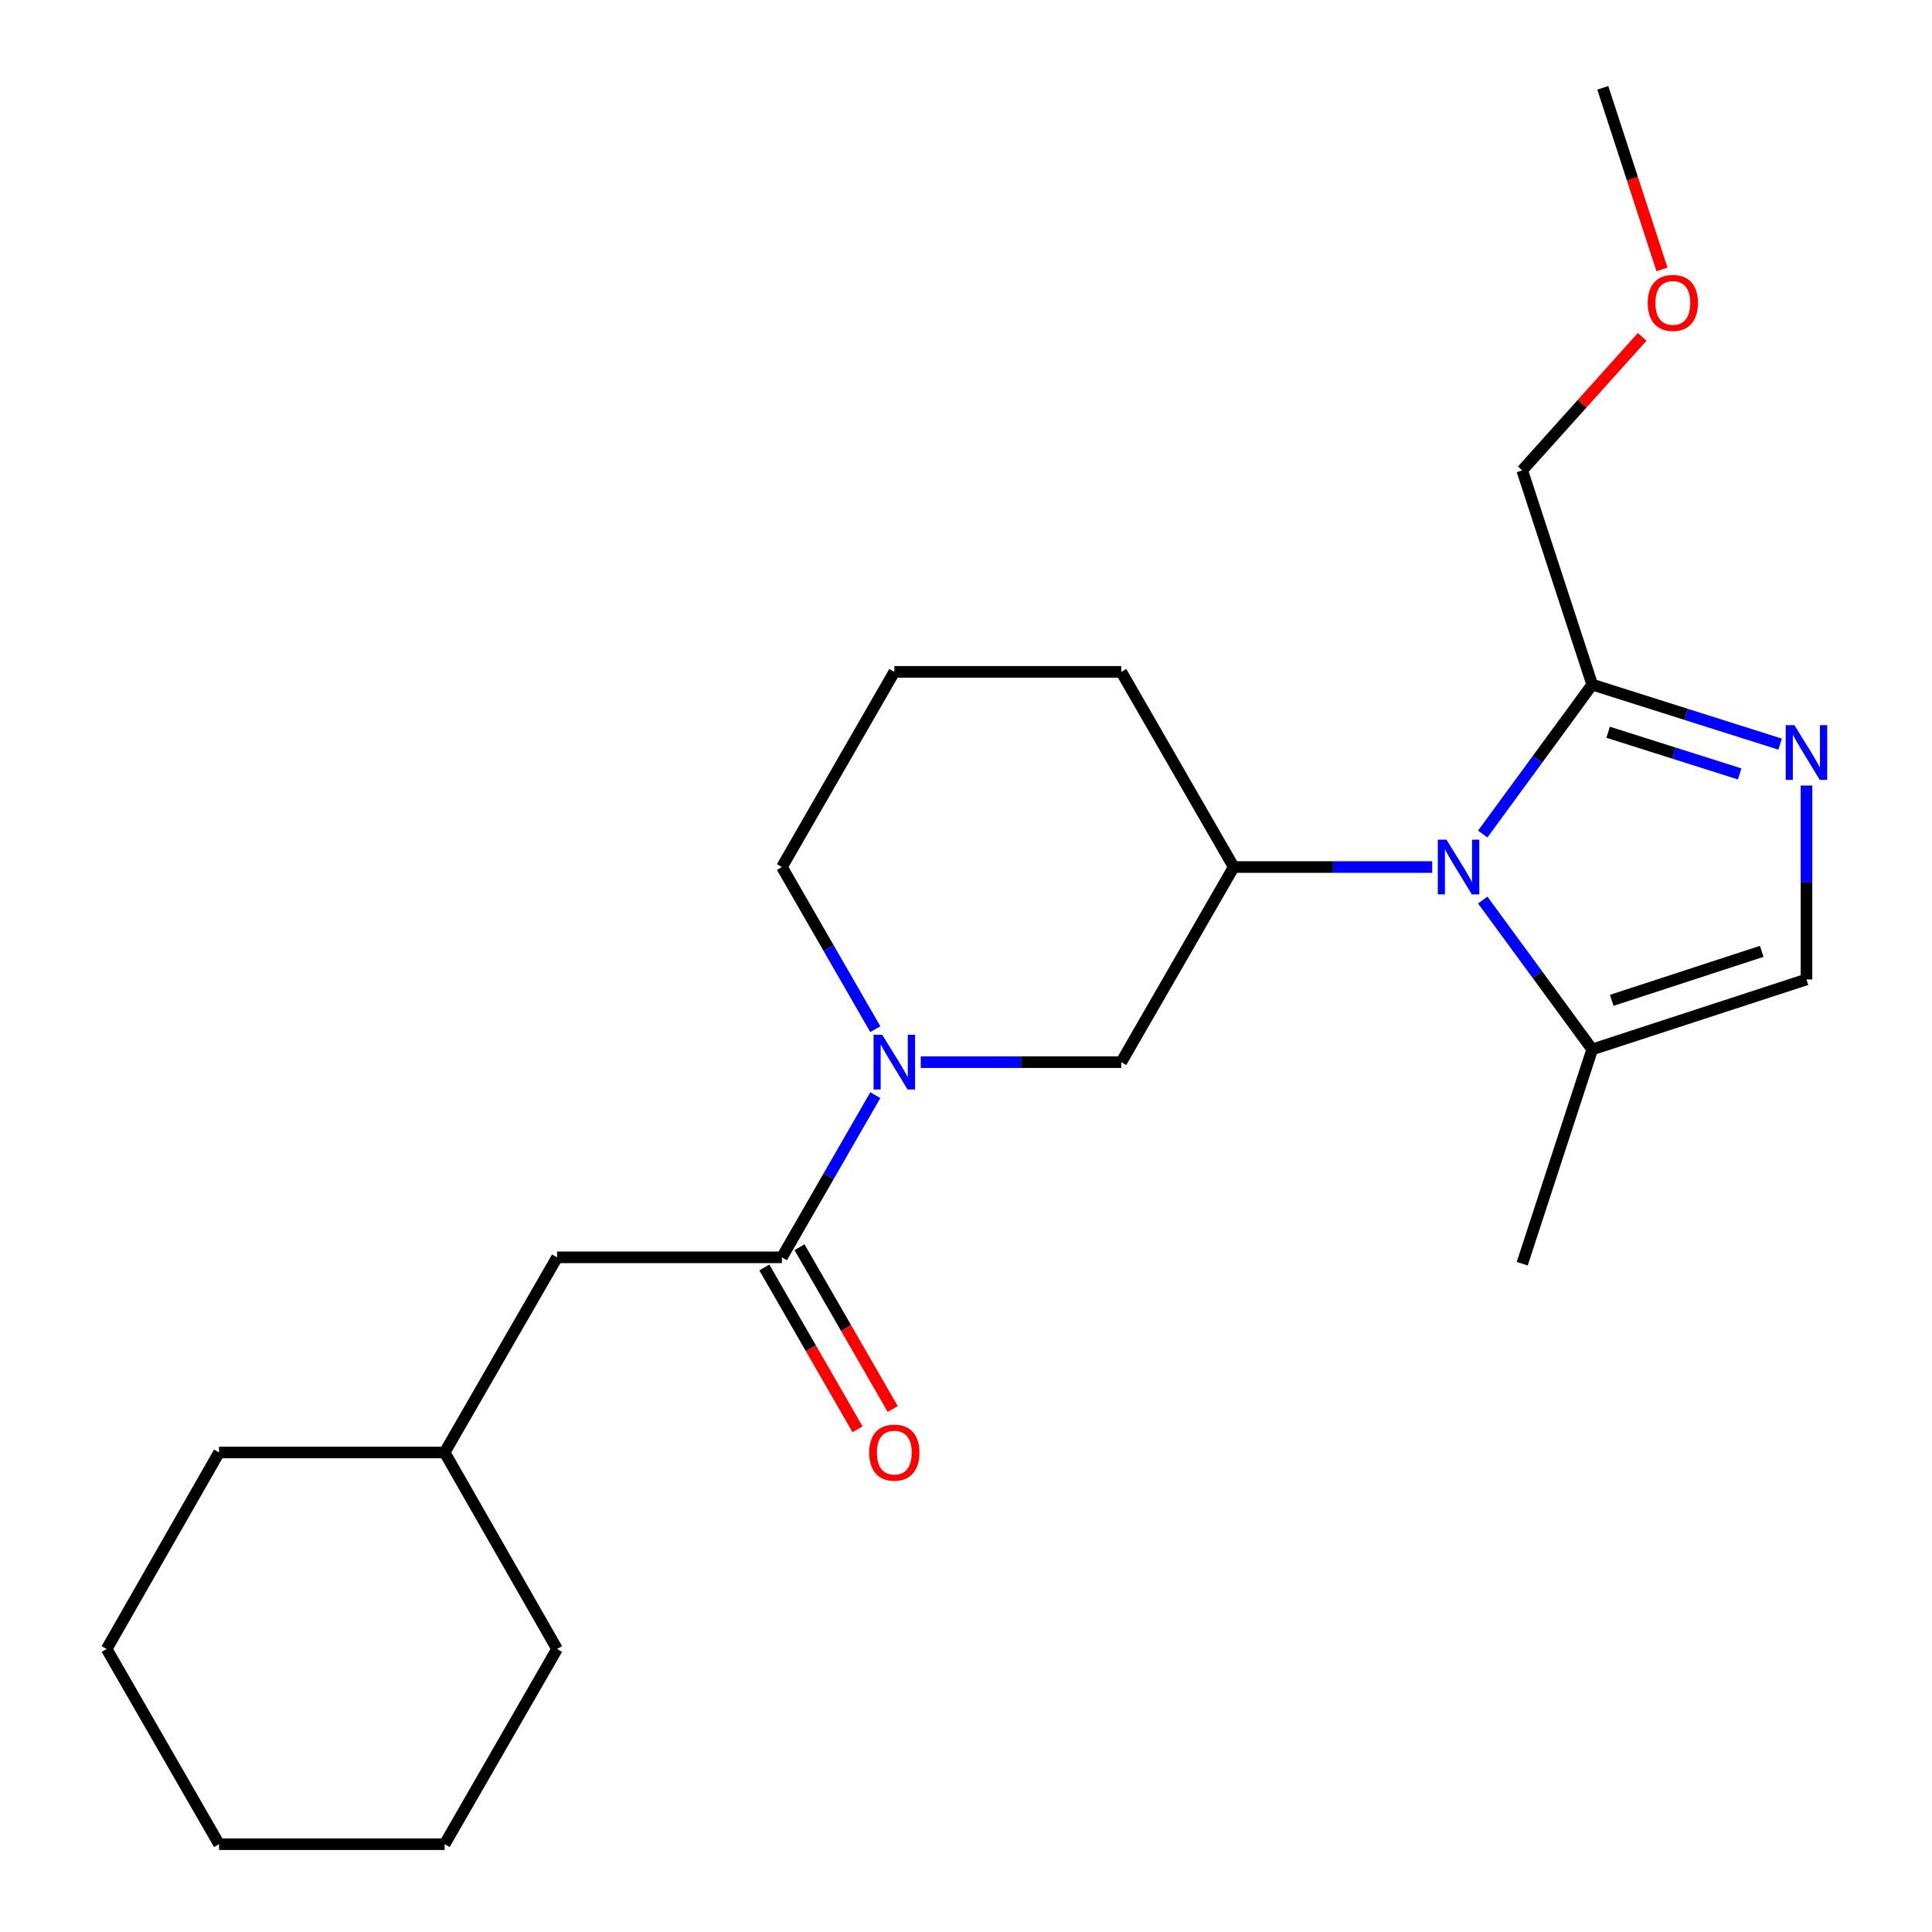<?xml version='1.0' encoding='iso-8859-1'?>
<svg version='1.1' baseProfile='full'
              xmlns='http://www.w3.org/2000/svg'
                      xmlns:rdkit='http://www.rdkit.org/xml'
                      xmlns:xlink='http://www.w3.org/1999/xlink'
                  xml:space='preserve'
width='1000px' height='1000px' viewBox='0 0 1000 1000'>
<!-- END OF HEADER -->
<rect style='opacity:1.0;fill:#FFFFFF;stroke:none' width='1000' height='1000' x='0' y='0'> </rect>
<path class='bond-2' d='M 767.461,431.694 L 795.793,393.022' style='fill:none;fill-rule:evenodd;stroke:#0000FF;stroke-width:6px;stroke-linecap:butt;stroke-linejoin:miter;stroke-opacity:1' />
<path class='bond-2' d='M 795.793,393.022 L 824.124,354.351' style='fill:none;fill-rule:evenodd;stroke:#000000;stroke-width:6px;stroke-linecap:butt;stroke-linejoin:miter;stroke-opacity:1' />
<path class='bond-4' d='M 741.295,448.78 L 689.939,448.78' style='fill:none;fill-rule:evenodd;stroke:#0000FF;stroke-width:6px;stroke-linecap:butt;stroke-linejoin:miter;stroke-opacity:1' />
<path class='bond-4' d='M 689.939,448.78 L 638.583,448.78' style='fill:none;fill-rule:evenodd;stroke:#000000;stroke-width:6px;stroke-linecap:butt;stroke-linejoin:miter;stroke-opacity:1' />
<path class='bond-5' d='M 767.464,465.866 L 795.794,504.526' style='fill:none;fill-rule:evenodd;stroke:#0000FF;stroke-width:6px;stroke-linecap:butt;stroke-linejoin:miter;stroke-opacity:1' />
<path class='bond-5' d='M 795.794,504.526 L 824.124,543.185' style='fill:none;fill-rule:evenodd;stroke:#000000;stroke-width:6px;stroke-linecap:butt;stroke-linejoin:miter;stroke-opacity:1' />
<path class='bond-0' d='M 921.383,385.166 L 872.753,369.759' style='fill:none;fill-rule:evenodd;stroke:#0000FF;stroke-width:6px;stroke-linecap:butt;stroke-linejoin:miter;stroke-opacity:1' />
<path class='bond-0' d='M 872.753,369.759 L 824.124,354.351' style='fill:none;fill-rule:evenodd;stroke:#000000;stroke-width:6px;stroke-linecap:butt;stroke-linejoin:miter;stroke-opacity:1' />
<path class='bond-0' d='M 900.445,400.583 L 866.404,389.797' style='fill:none;fill-rule:evenodd;stroke:#0000FF;stroke-width:6px;stroke-linecap:butt;stroke-linejoin:miter;stroke-opacity:1' />
<path class='bond-0' d='M 866.404,389.797 L 832.364,379.012' style='fill:none;fill-rule:evenodd;stroke:#000000;stroke-width:6px;stroke-linecap:butt;stroke-linejoin:miter;stroke-opacity:1' />
<path class='bond-23' d='M 935.031,406.587 L 935.031,456.774' style='fill:none;fill-rule:evenodd;stroke:#0000FF;stroke-width:6px;stroke-linecap:butt;stroke-linejoin:miter;stroke-opacity:1' />
<path class='bond-23' d='M 935.031,456.774 L 935.031,506.96' style='fill:none;fill-rule:evenodd;stroke:#000000;stroke-width:6px;stroke-linecap:butt;stroke-linejoin:miter;stroke-opacity:1' />
<path class='bond-1' d='M 476.575,549.772 L 528.472,549.772' style='fill:none;fill-rule:evenodd;stroke:#0000FF;stroke-width:6px;stroke-linecap:butt;stroke-linejoin:miter;stroke-opacity:1' />
<path class='bond-1' d='M 528.472,549.772 L 580.368,549.772' style='fill:none;fill-rule:evenodd;stroke:#000000;stroke-width:6px;stroke-linecap:butt;stroke-linejoin:miter;stroke-opacity:1' />
<path class='bond-3' d='M 453.065,566.846 L 428.892,608.823' style='fill:none;fill-rule:evenodd;stroke:#0000FF;stroke-width:6px;stroke-linecap:butt;stroke-linejoin:miter;stroke-opacity:1' />
<path class='bond-3' d='M 428.892,608.823 L 404.718,650.799' style='fill:none;fill-rule:evenodd;stroke:#000000;stroke-width:6px;stroke-linecap:butt;stroke-linejoin:miter;stroke-opacity:1' />
<path class='bond-24' d='M 453.062,532.698 L 428.89,490.739' style='fill:none;fill-rule:evenodd;stroke:#0000FF;stroke-width:6px;stroke-linecap:butt;stroke-linejoin:miter;stroke-opacity:1' />
<path class='bond-24' d='M 428.89,490.739 L 404.718,448.78' style='fill:none;fill-rule:evenodd;stroke:#000000;stroke-width:6px;stroke-linecap:butt;stroke-linejoin:miter;stroke-opacity:1' />
<path class='bond-11' d='M 824.124,354.351 L 787.899,243.468' style='fill:none;fill-rule:evenodd;stroke:#000000;stroke-width:6px;stroke-linecap:butt;stroke-linejoin:miter;stroke-opacity:1' />
<path class='bond-8' d='M 404.718,650.799 L 288.335,650.799' style='fill:none;fill-rule:evenodd;stroke:#000000;stroke-width:6px;stroke-linecap:butt;stroke-linejoin:miter;stroke-opacity:1' />
<path class='bond-9' d='M 395.611,656.045 L 419.737,697.924' style='fill:none;fill-rule:evenodd;stroke:#000000;stroke-width:6px;stroke-linecap:butt;stroke-linejoin:miter;stroke-opacity:1' />
<path class='bond-9' d='M 419.737,697.924 L 443.863,739.804' style='fill:none;fill-rule:evenodd;stroke:#FF0000;stroke-width:6px;stroke-linecap:butt;stroke-linejoin:miter;stroke-opacity:1' />
<path class='bond-9' d='M 413.825,645.552 L 437.951,687.431' style='fill:none;fill-rule:evenodd;stroke:#000000;stroke-width:6px;stroke-linecap:butt;stroke-linejoin:miter;stroke-opacity:1' />
<path class='bond-9' d='M 437.951,687.431 L 462.077,729.311' style='fill:none;fill-rule:evenodd;stroke:#FF0000;stroke-width:6px;stroke-linecap:butt;stroke-linejoin:miter;stroke-opacity:1' />
<path class='bond-7' d='M 638.583,448.78 L 580.368,549.772' style='fill:none;fill-rule:evenodd;stroke:#000000;stroke-width:6px;stroke-linecap:butt;stroke-linejoin:miter;stroke-opacity:1' />
<path class='bond-12' d='M 638.583,448.78 L 580.368,347.753' style='fill:none;fill-rule:evenodd;stroke:#000000;stroke-width:6px;stroke-linecap:butt;stroke-linejoin:miter;stroke-opacity:1' />
<path class='bond-6' d='M 824.124,543.185 L 935.031,506.96' style='fill:none;fill-rule:evenodd;stroke:#000000;stroke-width:6px;stroke-linecap:butt;stroke-linejoin:miter;stroke-opacity:1' />
<path class='bond-6' d='M 834.234,517.77 L 911.868,492.412' style='fill:none;fill-rule:evenodd;stroke:#000000;stroke-width:6px;stroke-linecap:butt;stroke-linejoin:miter;stroke-opacity:1' />
<path class='bond-14' d='M 824.124,543.185 L 787.899,654.092' style='fill:none;fill-rule:evenodd;stroke:#000000;stroke-width:6px;stroke-linecap:butt;stroke-linejoin:miter;stroke-opacity:1' />
<path class='bond-13' d='M 288.335,650.799 L 230.143,751.791' style='fill:none;fill-rule:evenodd;stroke:#000000;stroke-width:6px;stroke-linecap:butt;stroke-linejoin:miter;stroke-opacity:1' />
<path class='bond-10' d='M 404.718,448.78 L 462.898,347.753' style='fill:none;fill-rule:evenodd;stroke:#000000;stroke-width:6px;stroke-linecap:butt;stroke-linejoin:miter;stroke-opacity:1' />
<path class='bond-16' d='M 787.899,243.468 L 818.939,208.922' style='fill:none;fill-rule:evenodd;stroke:#000000;stroke-width:6px;stroke-linecap:butt;stroke-linejoin:miter;stroke-opacity:1' />
<path class='bond-16' d='M 818.939,208.922 L 849.979,174.376' style='fill:none;fill-rule:evenodd;stroke:#FF0000;stroke-width:6px;stroke-linecap:butt;stroke-linejoin:miter;stroke-opacity:1' />
<path class='bond-15' d='M 580.368,347.753 L 462.898,347.753' style='fill:none;fill-rule:evenodd;stroke:#000000;stroke-width:6px;stroke-linecap:butt;stroke-linejoin:miter;stroke-opacity:1' />
<path class='bond-18' d='M 230.143,751.791 L 288.335,853.518' style='fill:none;fill-rule:evenodd;stroke:#000000;stroke-width:6px;stroke-linecap:butt;stroke-linejoin:miter;stroke-opacity:1' />
<path class='bond-19' d='M 230.143,751.791 L 113.385,751.791' style='fill:none;fill-rule:evenodd;stroke:#000000;stroke-width:6px;stroke-linecap:butt;stroke-linejoin:miter;stroke-opacity:1' />
<path class='bond-17' d='M 860.241,139.455 L 844.921,92.455' style='fill:none;fill-rule:evenodd;stroke:#FF0000;stroke-width:6px;stroke-linecap:butt;stroke-linejoin:miter;stroke-opacity:1' />
<path class='bond-17' d='M 844.921,92.455 L 829.601,45.455' style='fill:none;fill-rule:evenodd;stroke:#000000;stroke-width:6px;stroke-linecap:butt;stroke-linejoin:miter;stroke-opacity:1' />
<path class='bond-20' d='M 288.335,853.518 L 230.143,954.545' style='fill:none;fill-rule:evenodd;stroke:#000000;stroke-width:6px;stroke-linecap:butt;stroke-linejoin:miter;stroke-opacity:1' />
<path class='bond-21' d='M 113.385,751.791 L 55.205,853.518' style='fill:none;fill-rule:evenodd;stroke:#000000;stroke-width:6px;stroke-linecap:butt;stroke-linejoin:miter;stroke-opacity:1' />
<path class='bond-25' d='M 230.143,954.545 L 113.385,954.545' style='fill:none;fill-rule:evenodd;stroke:#000000;stroke-width:6px;stroke-linecap:butt;stroke-linejoin:miter;stroke-opacity:1' />
<path class='bond-22' d='M 55.205,853.518 L 113.385,954.545' style='fill:none;fill-rule:evenodd;stroke:#000000;stroke-width:6px;stroke-linecap:butt;stroke-linejoin:miter;stroke-opacity:1' />
<path  class='atom-0' d='M 748.684 434.62
L 757.964 449.62
Q 758.884 451.1, 760.364 453.78
Q 761.844 456.46, 761.924 456.62
L 761.924 434.62
L 765.684 434.62
L 765.684 462.94
L 761.804 462.94
L 751.844 446.54
Q 750.684 444.62, 749.444 442.42
Q 748.244 440.22, 747.884 439.54
L 747.884 462.94
L 744.204 462.94
L 744.204 434.62
L 748.684 434.62
' fill='#0000FF'/>
<path  class='atom-1' d='M 928.771 375.33
L 938.051 390.33
Q 938.971 391.81, 940.451 394.49
Q 941.931 397.17, 942.011 397.33
L 942.011 375.33
L 945.771 375.33
L 945.771 403.65
L 941.891 403.65
L 931.931 387.25
Q 930.771 385.33, 929.531 383.13
Q 928.331 380.93, 927.971 380.25
L 927.971 403.65
L 924.291 403.65
L 924.291 375.33
L 928.771 375.33
' fill='#0000FF'/>
<path  class='atom-2' d='M 456.638 535.612
L 465.918 550.612
Q 466.838 552.092, 468.318 554.772
Q 469.798 557.452, 469.878 557.612
L 469.878 535.612
L 473.638 535.612
L 473.638 563.932
L 469.758 563.932
L 459.798 547.532
Q 458.638 545.612, 457.398 543.412
Q 456.198 541.212, 455.838 540.532
L 455.838 563.932
L 452.158 563.932
L 452.158 535.612
L 456.638 535.612
' fill='#0000FF'/>
<path  class='atom-10' d='M 449.898 751.871
Q 449.898 745.071, 453.258 741.271
Q 456.618 737.471, 462.898 737.471
Q 469.178 737.471, 472.538 741.271
Q 475.898 745.071, 475.898 751.871
Q 475.898 758.751, 472.498 762.671
Q 469.098 766.551, 462.898 766.551
Q 456.658 766.551, 453.258 762.671
Q 449.898 758.791, 449.898 751.871
M 462.898 763.351
Q 467.218 763.351, 469.538 760.471
Q 471.898 757.551, 471.898 751.871
Q 471.898 746.311, 469.538 743.511
Q 467.218 740.671, 462.898 740.671
Q 458.578 740.671, 456.218 743.471
Q 453.898 746.271, 453.898 751.871
Q 453.898 757.591, 456.218 760.471
Q 458.578 763.351, 462.898 763.351
' fill='#FF0000'/>
<path  class='atom-17' d='M 852.862 156.78
Q 852.862 149.98, 856.222 146.18
Q 859.582 142.38, 865.862 142.38
Q 872.142 142.38, 875.502 146.18
Q 878.862 149.98, 878.862 156.78
Q 878.862 163.66, 875.462 167.58
Q 872.062 171.46, 865.862 171.46
Q 859.622 171.46, 856.222 167.58
Q 852.862 163.7, 852.862 156.78
M 865.862 168.26
Q 870.182 168.26, 872.502 165.38
Q 874.862 162.46, 874.862 156.78
Q 874.862 151.22, 872.502 148.42
Q 870.182 145.58, 865.862 145.58
Q 861.542 145.58, 859.182 148.38
Q 856.862 151.18, 856.862 156.78
Q 856.862 162.5, 859.182 165.38
Q 861.542 168.26, 865.862 168.26
' fill='#FF0000'/>
</svg>
